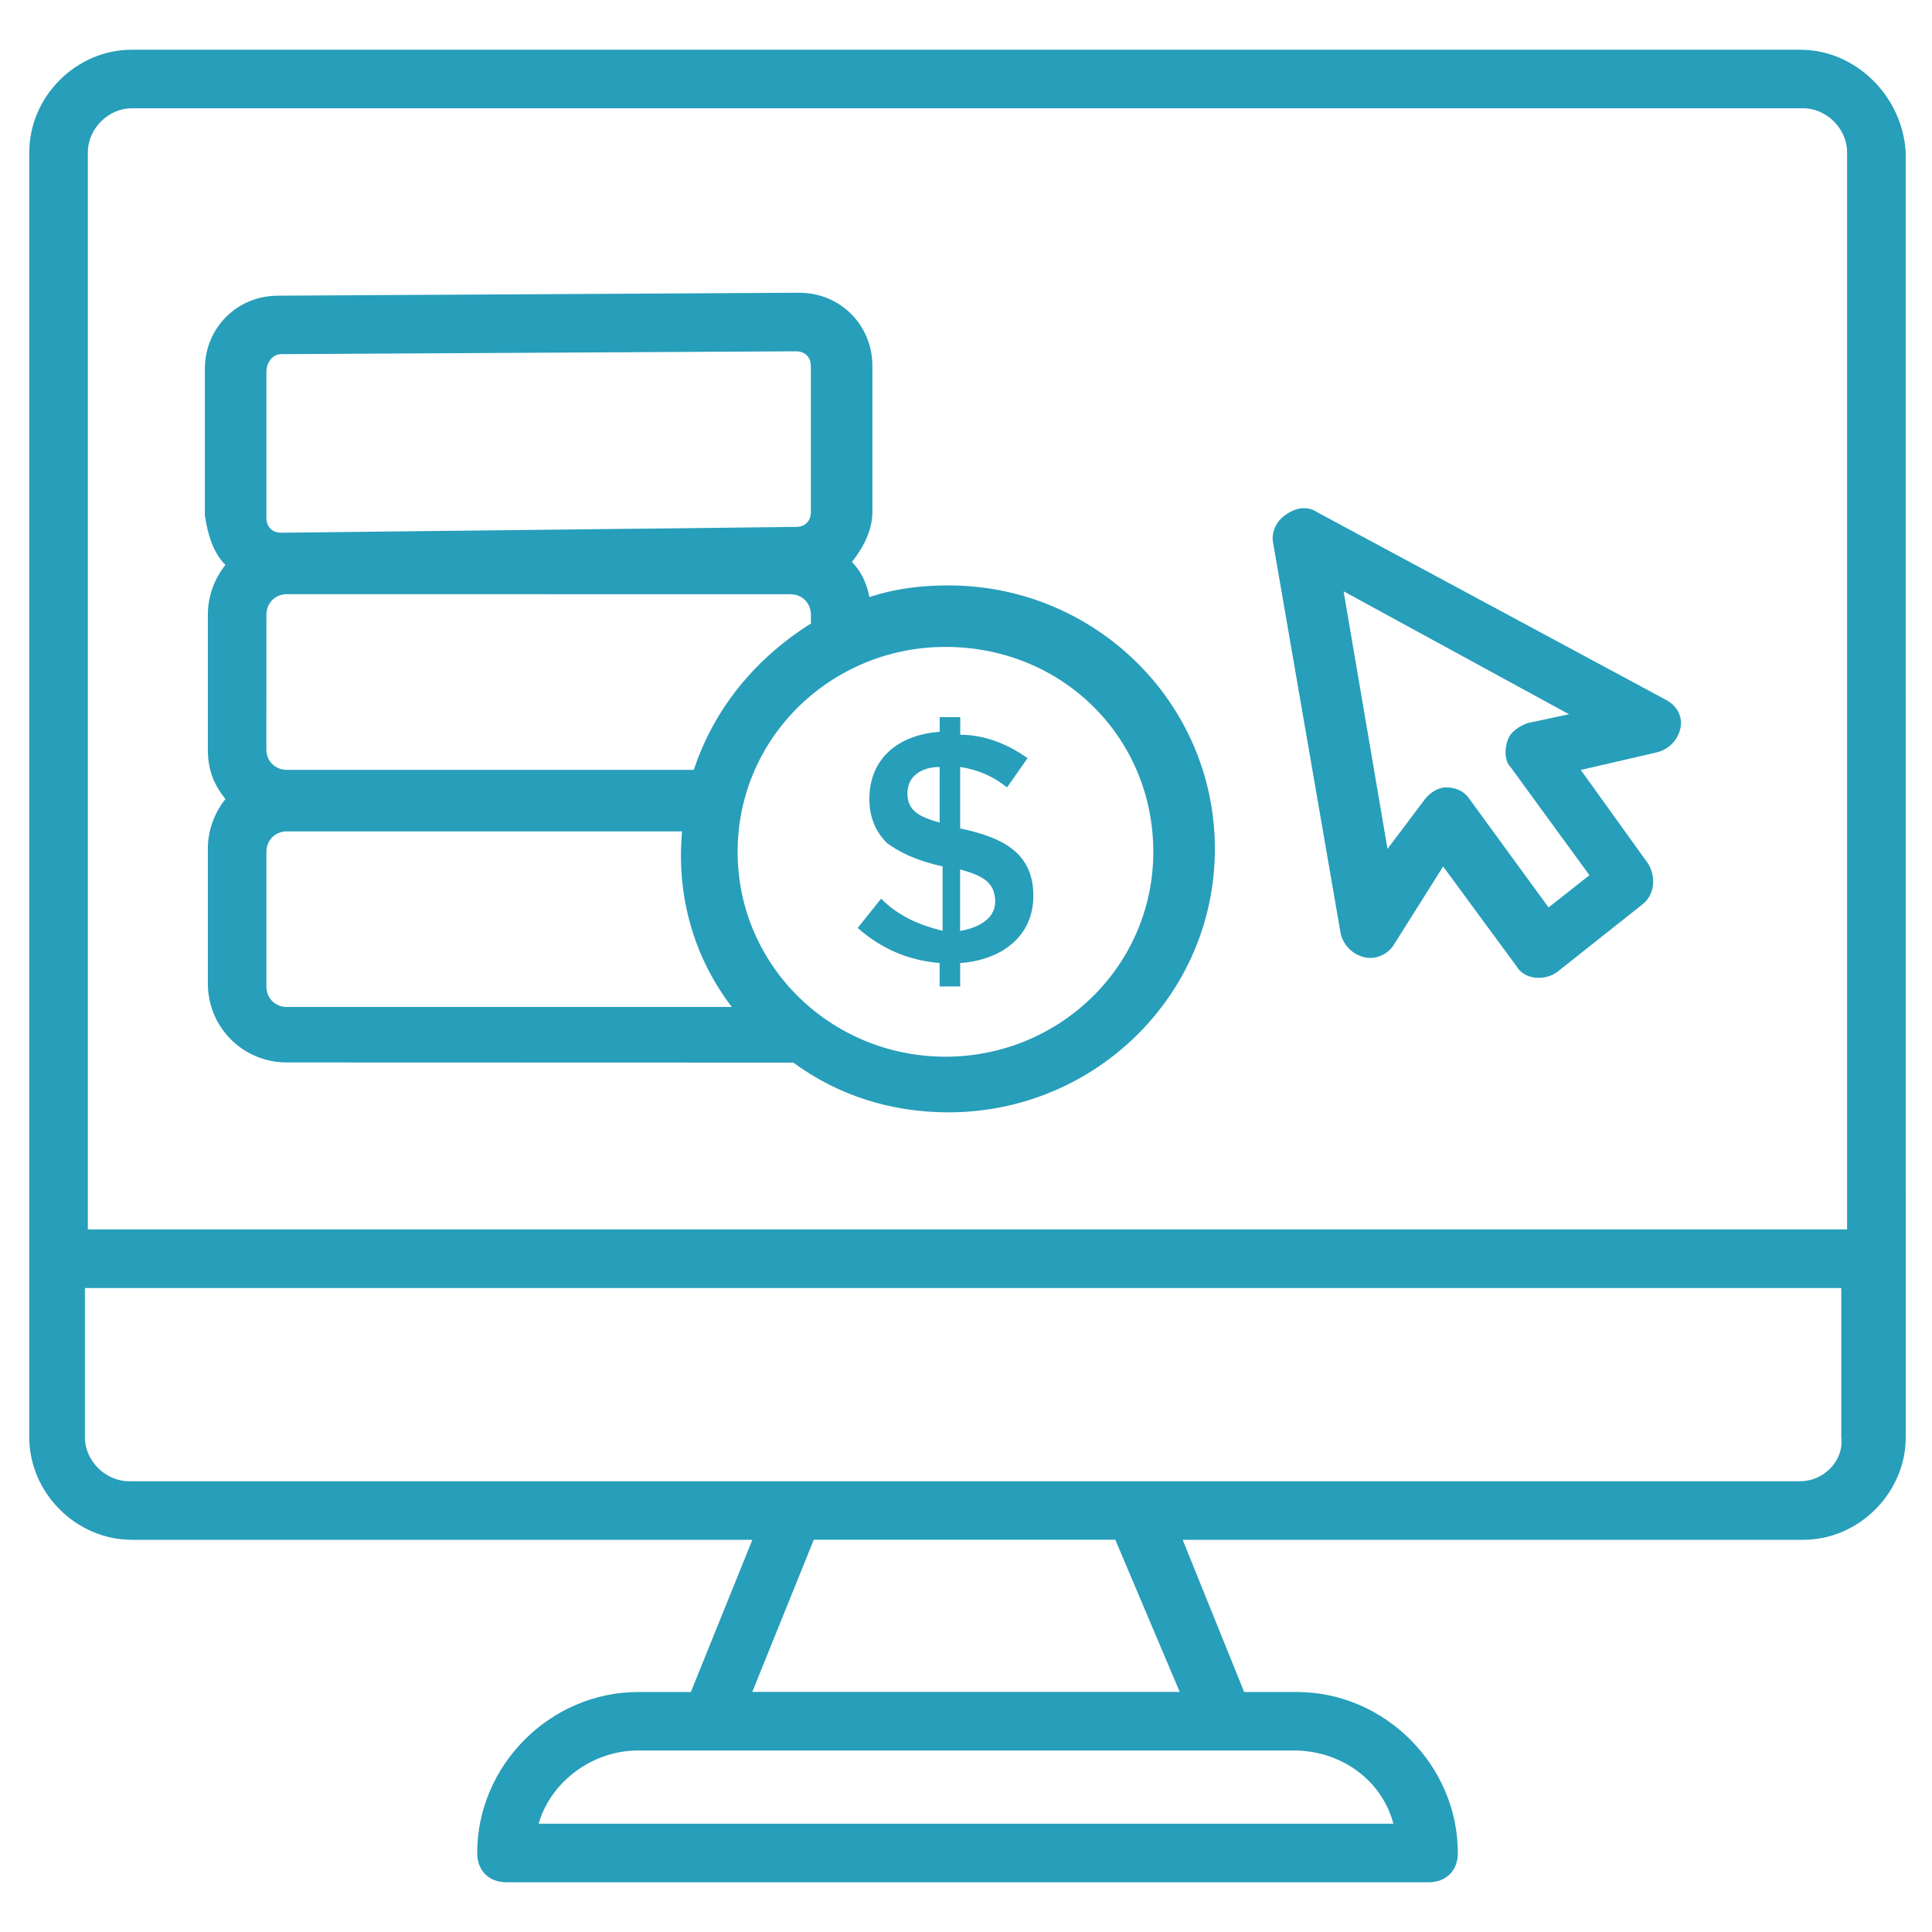 <?xml version="1.0" encoding="UTF-8"?> <svg xmlns="http://www.w3.org/2000/svg" fill="#279EBA" width="100pt" height="100pt" version="1.1" viewBox="0 0 100 100"><g><path d="m93.184 2.574h-86.367c-2.879 0-5.301 2.426-5.301 5.305v66.516c0 2.879 2.426 5.305 5.305 5.305h32.121l-3.184 7.879h-2.727c-4.547 0-8.332 3.789-8.332 8.332 0 0.91 0.605 1.516 1.516 1.516h47.727c0.91 0 1.516-0.605 1.516-1.516 0-4.547-3.789-8.332-8.332-8.332h-2.727l-3.184-7.879h32.121c2.879 0 5.305-2.426 5.305-5.305l-0.004-66.516c-0.152-2.879-2.574-5.305-5.453-5.305zm-86.367 3.031h86.516c1.211 0 2.273 1.062 2.273 2.273v55.758h-91.059v-55.758c0-1.211 1.059-2.273 2.269-2.273zm65.305 88.789h-44.242c0.605-2.121 2.727-3.789 5.152-3.789h33.938c2.426 0 4.547 1.516 5.152 3.789zm-11.059-6.82h-22.125l3.184-7.879h15.605zm32.121-10.906h-86.516c-1.211 0-2.273-1.062-2.273-2.273v-7.727h90.91v7.727c0.148 1.211-0.91 2.273-2.121 2.273z"></path><path d="m69.395 48.332c0.152 0.605 0.605 1.062 1.211 1.211 0.605 0.152 1.211-0.152 1.516-0.605l2.574-4.09 3.789 5.152c0.453 0.758 1.516 0.758 2.121 0.305l4.394-3.484c0.605-0.453 0.758-1.363 0.305-2.121l-3.484-4.848 3.938-0.91c0.605-0.152 1.062-0.605 1.211-1.211 0.152-0.605-0.152-1.211-0.758-1.516l-18.027-9.699c-0.453-0.305-1.062-0.305-1.668 0.152-0.453 0.305-0.758 0.91-0.605 1.516zm11.816-11.363-2.121 0.453c-0.453 0.152-0.91 0.453-1.062 0.91-0.152 0.453-0.152 1.062 0.152 1.363l4.09 5.606-2.117 1.668-4.09-5.606c-0.305-0.453-0.758-0.605-1.211-0.605-0.453 0-0.91 0.305-1.211 0.758l-1.824 2.422-2.273-13.332z"></path><path d="m11.668 29.242c-0.605 0.758-0.91 1.668-0.91 2.574v6.969c0 1.062 0.305 1.816 0.91 2.574-0.605 0.758-0.91 1.668-0.91 2.574v6.969c0 2.273 1.816 4.09 4.09 4.09l26.062 0.008h0.152c2.273 1.668 5 2.574 8.031 2.574 7.574 0 13.789-6.062 13.789-13.637s-6.211-13.637-13.789-13.637c-1.363 0-2.727 0.152-4.09 0.605-0.152-0.758-0.453-1.363-0.91-1.816 0.605-0.758 1.062-1.668 1.062-2.574v-7.574c0-2.121-1.668-3.789-3.789-3.789l-26.973 0.152c-2.121 0-3.789 1.668-3.789 3.789v7.574c0.152 1.059 0.457 1.969 1.062 2.574zm2.121 21.82v-6.969c0-0.605 0.453-1.062 1.062-1.062h20.453c-0.305 3.332 0.605 6.516 2.574 9.09h-23.031c-0.605 0-1.059-0.453-1.059-1.059zm45.906-6.973c0 5.91-4.848 10.605-10.758 10.605s-10.758-4.695-10.758-10.605 4.848-10.605 10.758-10.605c6.062 0 10.758 4.699 10.758 10.605zm-23.785-4.242h-21.062c-0.605 0-1.062-0.453-1.062-1.062l0.004-6.969c0-0.605 0.453-1.062 1.062-1.062l26.059 0.004c0.605 0 1.062 0.453 1.062 1.062v0.453c-2.883 1.816-5.004 4.394-6.062 7.574zm-21.363-21.516 26.664-0.148c0.453 0 0.758 0.305 0.758 0.758v7.574c0 0.453-0.305 0.758-0.758 0.758l-26.664 0.301v0.305-0.305c-0.453 0-0.758-0.305-0.758-0.758v-7.574c0-0.453 0.301-0.91 0.758-0.91z"></path><path d="m45.605 46.516-1.211 1.516c1.211 1.062 2.574 1.668 4.242 1.816v1.211h1.062v-1.211c2.121-0.152 3.789-1.363 3.789-3.484 0-2.273-1.668-3.031-3.789-3.484v-3.184c0.91 0.152 1.668 0.453 2.426 1.062l1.062-1.516c-1.062-0.758-2.273-1.211-3.484-1.211v-0.91h-1.062l-0.004 0.758c-2.121 0.152-3.637 1.363-3.637 3.484 0 0.91 0.305 1.668 0.91 2.273 0.605 0.453 1.516 0.91 2.879 1.211v3.332c-1.215-0.301-2.273-0.754-3.184-1.664zm4.09-1.516c1.062 0.305 1.816 0.605 1.816 1.668 0 0.91-0.91 1.363-1.816 1.516zm-2.727-3.938c0-0.91 0.758-1.363 1.668-1.363v2.879c-1.062-0.305-1.668-0.609-1.668-1.516z"></path></g></svg> 